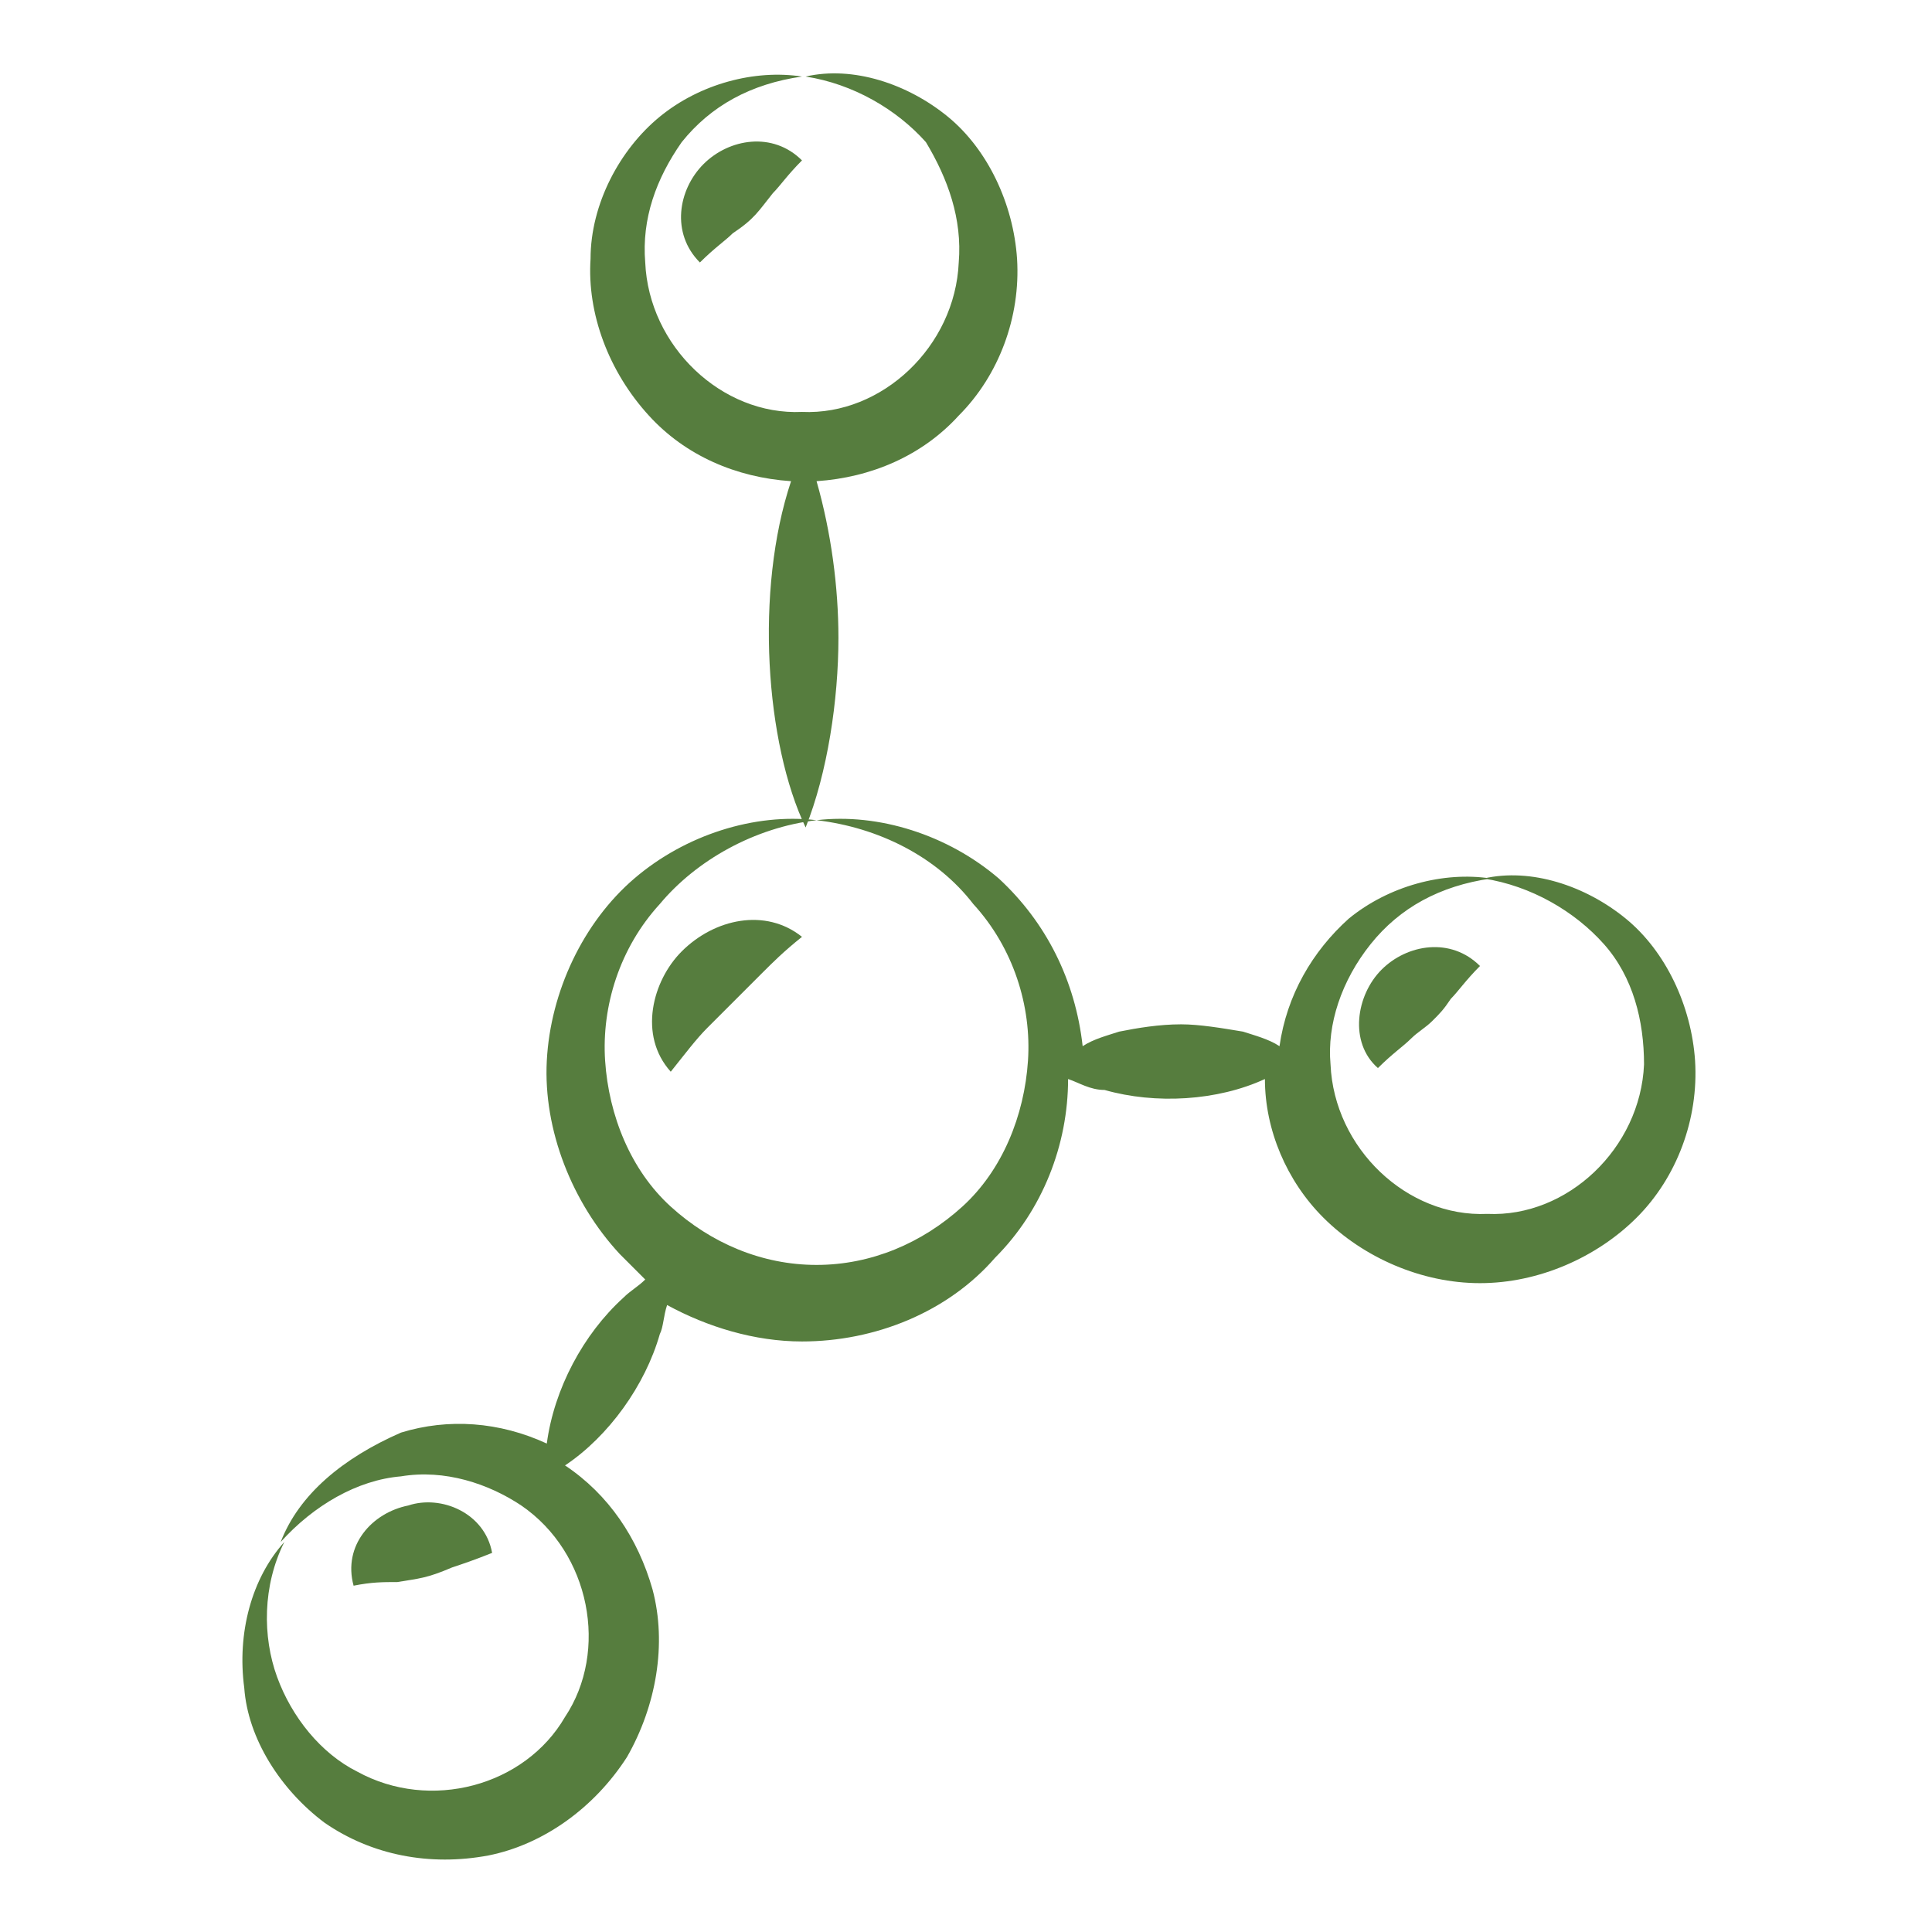 <svg width="100" height="100" viewBox="0 0 100 100" fill="none" xmlns="http://www.w3.org/2000/svg">
<g id="Layer_1">
<g id="Group">
<path id="Vector" d="M36.605 53.208C36.794 53.019 39.624 50.189 39.435 50.377C40.001 49.812 40.567 49.245 41.511 48.491C39.624 46.981 36.982 47.547 35.284 49.245C33.775 50.755 33.02 53.585 34.718 55.472C35.473 54.528 36.039 53.774 36.605 53.208Z" fill="#567D3E"/>
<path id="Vector_2" d="M36.227 13.586C36.982 12.831 37.548 12.454 37.926 12.076C39.058 11.322 39.246 10.944 40.001 10.001C40.378 9.623 40.756 9.057 41.511 8.303C40.001 6.793 37.737 7.171 36.416 8.491C35.095 9.812 34.718 12.076 36.227 13.586Z" fill="#567D3E"/>
<path id="Vector_3" d="M43.397 33.019C43.397 30.378 43.02 27.547 42.265 24.906C45.096 24.717 47.737 23.585 49.624 21.51C51.699 19.434 52.831 16.415 52.643 13.396C52.454 10.566 51.133 7.736 49.058 6.038C46.982 4.34 44.152 3.396 41.699 3.962C44.152 4.34 46.416 5.661 47.926 7.359C49.058 9.245 49.812 11.321 49.624 13.585C49.435 17.925 45.662 21.51 41.511 21.321C37.36 21.51 33.586 17.925 33.397 13.585C33.209 11.321 33.964 9.245 35.284 7.359C36.794 5.472 38.869 4.34 41.511 3.962C39.058 3.585 36.228 4.34 34.152 6.038C32.077 7.736 30.567 10.566 30.567 13.396C30.379 16.227 31.511 19.245 33.586 21.51C35.473 23.585 38.114 24.717 40.945 24.906C39.058 30.566 39.624 38.491 41.699 42.83C42.831 40 43.397 36.227 43.397 33.019Z" fill="#567D3E"/>
<path id="Vector_4" d="M71.321 55.283C72.076 54.528 72.642 54.151 73.019 53.773C73.397 53.396 73.774 53.208 74.151 52.83C74.529 52.453 74.718 52.264 75.095 51.698C75.472 51.321 75.85 50.755 76.604 50C75.095 48.49 72.831 48.868 71.51 50.189C70.189 51.509 69.812 53.962 71.321 55.283Z" fill="#567D3E"/>
<path id="Vector_5" d="M16.793 94.34C19.246 96.038 22.265 96.604 25.284 96.038C28.114 95.472 30.755 93.585 32.453 90.944C33.963 88.302 34.529 85.095 33.774 82.265C33.02 79.623 31.51 77.359 29.246 75.85C31.51 74.34 33.397 71.699 34.151 69.057C34.34 68.68 34.34 68.114 34.529 67.548C36.604 68.68 39.057 69.434 41.51 69.434C45.284 69.434 49.057 67.925 51.51 65.095C53.963 62.642 55.284 59.246 55.284 55.85C55.85 56.038 56.416 56.416 57.17 56.416C59.812 57.17 63.02 56.982 65.472 55.85C65.472 58.491 66.604 61.133 68.491 63.019C70.567 65.095 73.585 66.416 76.604 66.416C79.623 66.416 82.642 65.095 84.718 63.019C86.793 60.944 87.925 57.925 87.737 54.906C87.548 52.076 86.227 49.246 84.151 47.548C82.076 45.85 79.246 44.906 76.793 45.472C79.246 45.85 81.51 47.17 83.019 48.868C84.529 50.567 85.095 52.831 85.095 55.095C84.906 59.434 81.133 63.019 76.982 62.831C72.831 63.019 69.057 59.434 68.868 55.095C68.68 53.019 69.435 50.755 70.944 48.868C72.453 46.982 74.529 45.85 77.17 45.472C74.718 45.095 71.887 45.85 69.812 47.548C67.925 49.246 66.604 51.51 66.227 54.151C65.661 53.774 64.906 53.585 64.34 53.397C63.208 53.208 62.076 53.019 61.133 53.019C60.001 53.019 58.868 53.208 57.925 53.397C57.359 53.585 56.604 53.774 56.038 54.151C55.661 50.755 54.151 47.736 51.699 45.472C49.057 43.208 45.472 42.076 42.265 42.453C45.472 42.831 48.491 44.34 50.378 46.793C52.453 49.057 53.397 52.076 53.208 54.906C53.02 57.736 51.887 60.566 49.812 62.453C47.736 64.34 45.095 65.472 42.265 65.472C39.435 65.472 36.793 64.34 34.718 62.453C32.642 60.566 31.51 57.736 31.321 54.906C31.133 52.076 32.076 49.057 34.151 46.793C36.038 44.529 39.057 42.831 42.265 42.453C39.057 42.076 35.472 43.208 32.831 45.472C30.189 47.736 28.491 51.321 28.302 54.906C28.114 58.491 29.623 62.265 32.076 64.906L33.397 66.227C33.02 66.604 32.642 66.793 32.265 67.17C30.189 69.057 28.68 71.887 28.302 74.718C25.85 73.585 23.208 73.397 20.755 74.151C17.736 75.472 15.472 77.359 14.529 79.812C16.227 77.925 18.491 76.604 20.755 76.416C23.02 76.038 25.284 76.793 26.982 77.925C30.567 80.378 31.51 85.472 29.246 88.868C27.17 92.453 22.265 93.774 18.491 91.699C16.604 90.755 15.095 88.868 14.34 86.793C13.585 84.718 13.585 82.076 14.718 79.812C13.02 81.699 12.265 84.529 12.642 87.359C12.831 90.001 14.529 92.642 16.793 94.34Z" fill="#567D3E"/>
<path id="Vector_6" d="M20.566 81.887C21.698 81.698 22.076 81.698 23.396 81.132C23.962 80.943 24.529 80.755 25.472 80.377C25.095 78.302 22.83 77.358 21.132 77.924C19.245 78.302 17.736 80 18.302 82.075C19.245 81.887 19.812 81.887 20.566 81.887Z" fill="#567D3E"/>
</g>
</g>
</svg>
